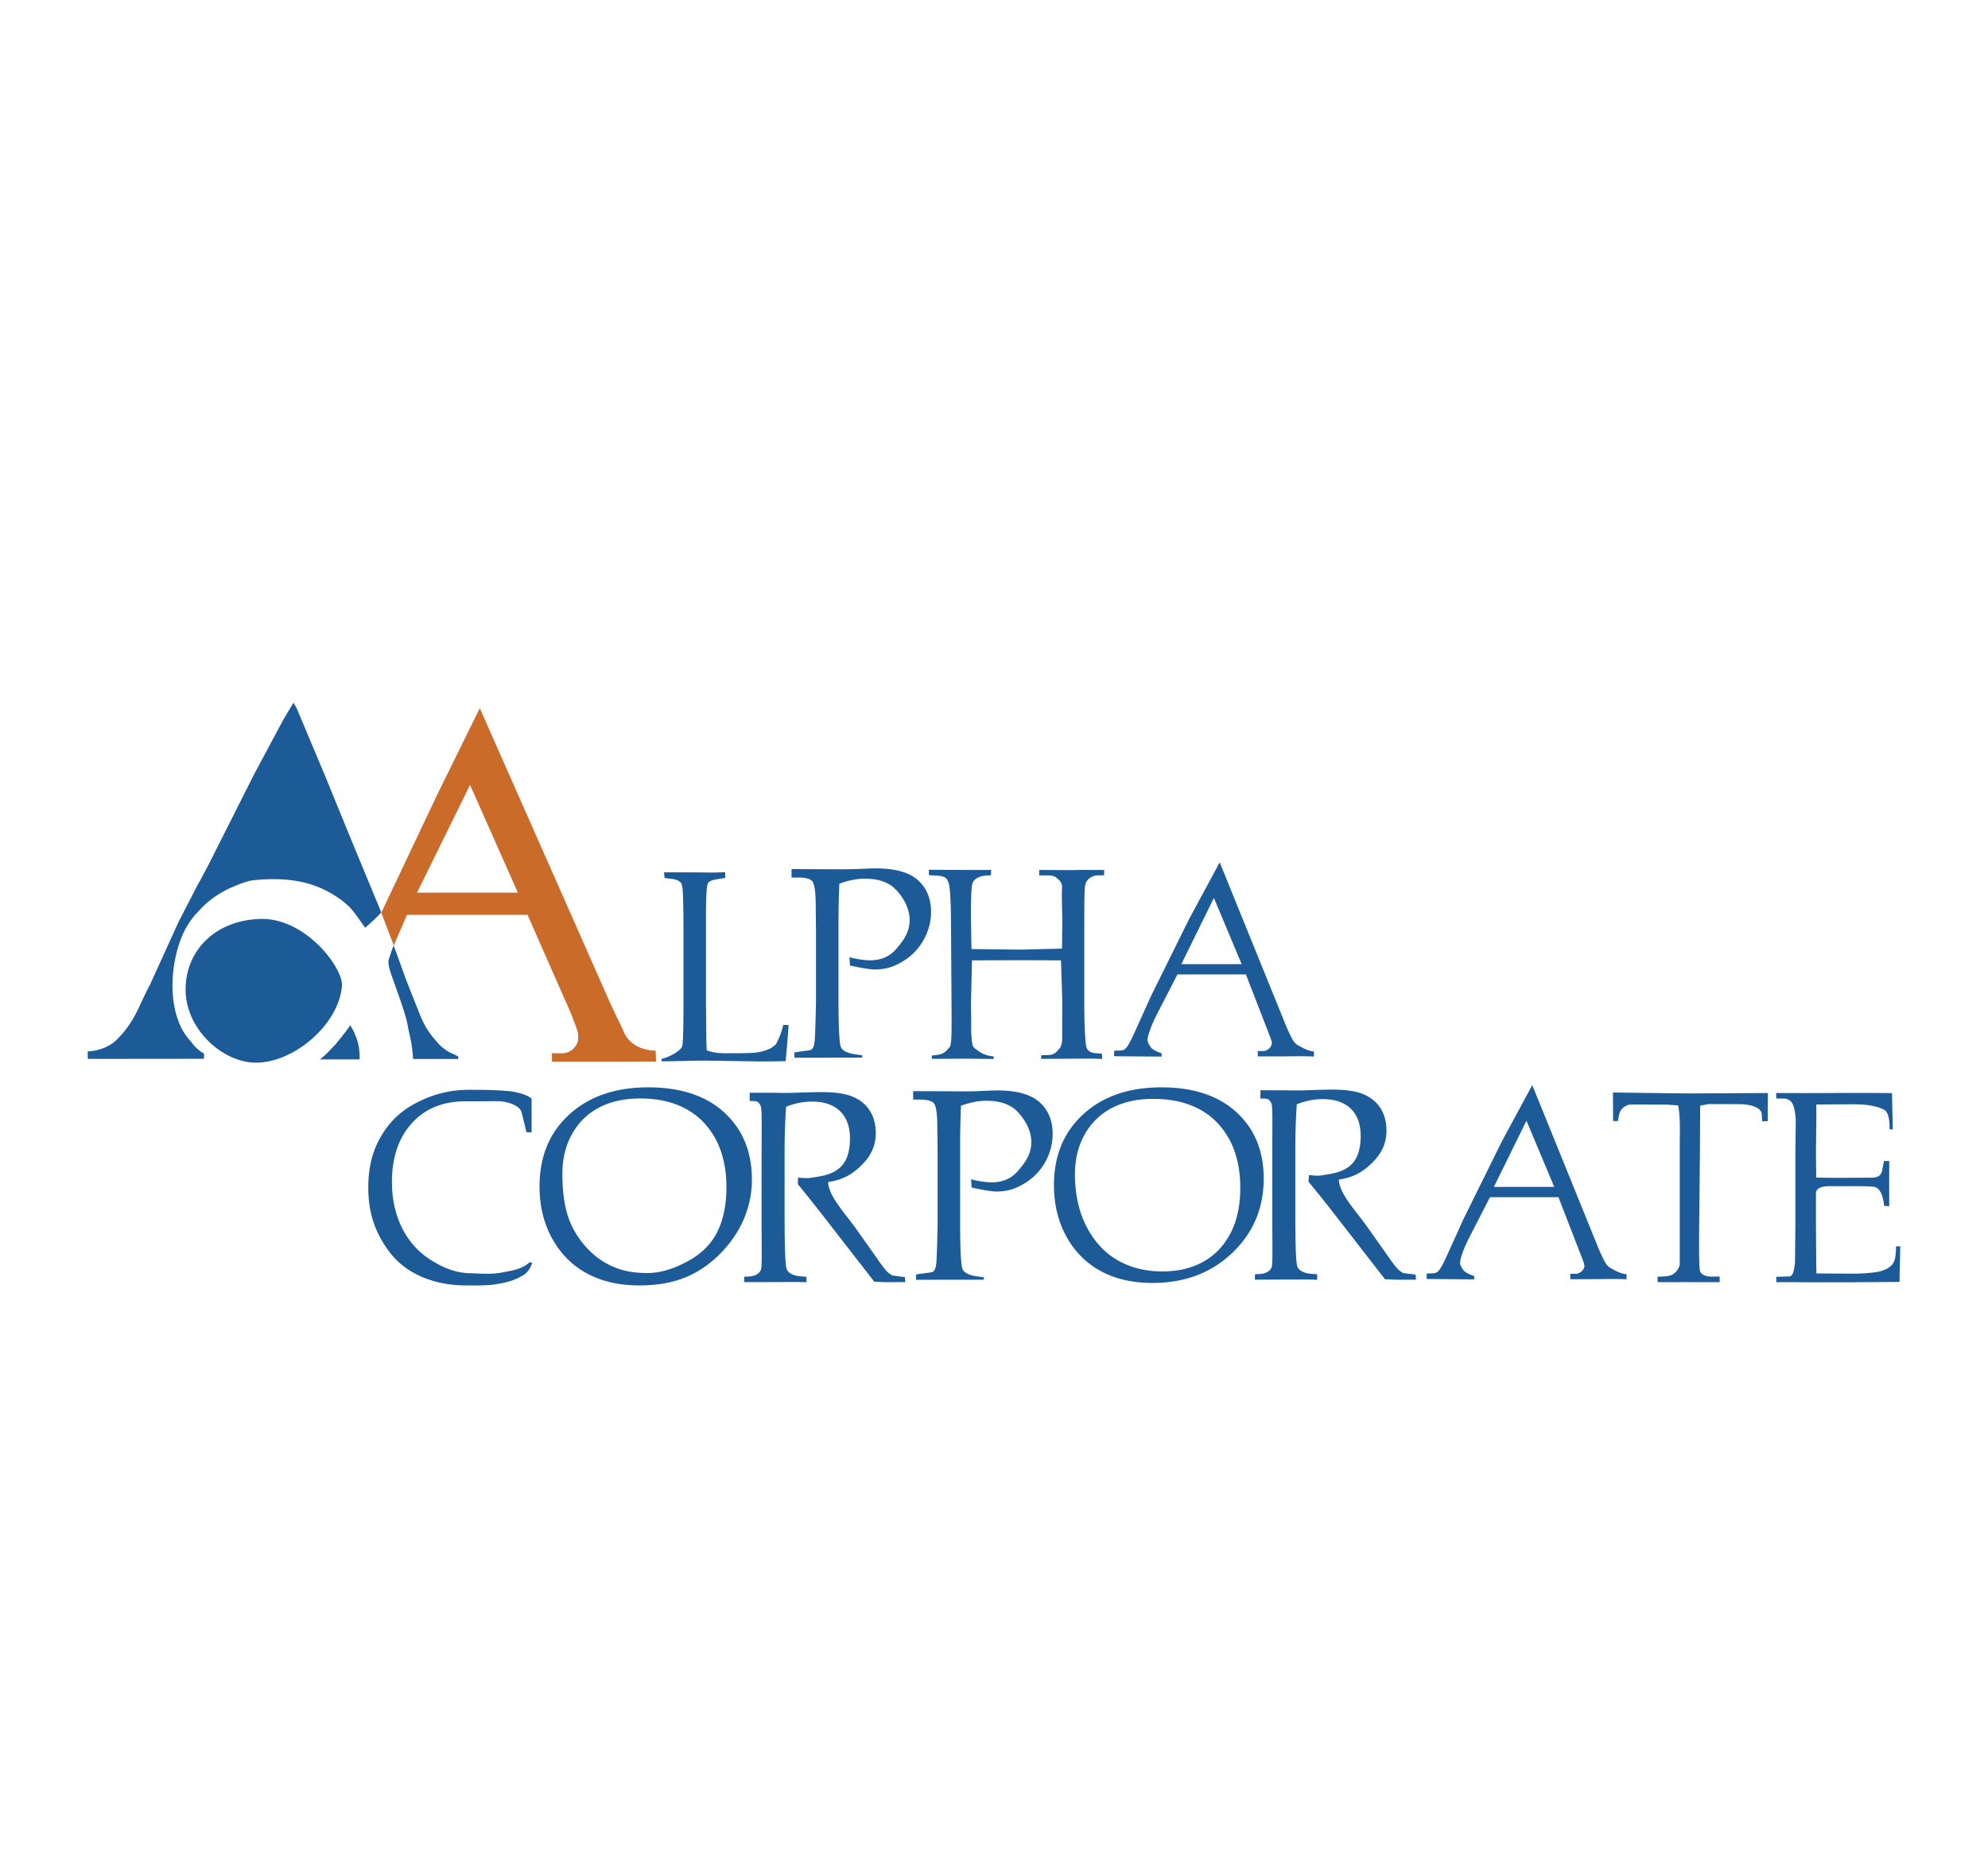<svg xmlns="http://www.w3.org/2000/svg" width="2500" height="2353" viewBox="0 0 192.756 181.402"><path fill="#fff" d="M0 181.402h192.756V0H0v181.402z"/><path d="M94.241 93.11l-.095 4.144c-.013.617.03 1.319.018 2.16-.013 1.199.108 1.79.138 1.915.031.125.138.267.32.396.181.127.478.367.858.51.28.107.565.164.871.189v.246c-.906.004-1.958-.025-2.829-.025l-3.169.017-.013-.319.526-.063c.754-.087.94-.492 1.203-.746.224-.216.207-1.673.19-4.261l-.049-7.833c-.013-2.242-.112-3.583-.25-3.895-.134-.306-.22-.59-1.087-.646l-.806-.048-.004-.526 3.156.022 2.872-.005v.515l-.453.03c-.668.043-.957.267-1.112.397-.16.125-.254.34-.292.638-.057.474-.121 1.63-.087 3.462l.048 2.631 4.739.056 4.036-.099.026-2.105c.021-1.354-.074-2.729-.019-3.777a.948.948 0 0 0-.293-.767c-.164-.156-.431-.449-.943-.449l-.983-.004.004-.527 3.26.019.733-.022 2.307.009-.008.509-.57.008a1.403 1.403 0 0 0-1.021.444c-.146.156-.25.414-.28.811-.035.392-.052 1.634-.052 3.717v7.181c0 2.651.111 4.117.19 4.44.111.44.413.626 1.077.669l.448.03.018.517c-.991-.056-1.539-.029-2.592-.029l-3.324.017v-.349l.789-.026c.551-.013.801-.44.961-.595.16-.151.256-.432.289-.85l.01-3.838-.121-3.894-3.553-.013-5.082.012z" fill-rule="evenodd" clip-rule="evenodd" fill="#1d5a98"/><path d="M81.383 85.676a87.492 87.492 0 0 0-.082 3.984v7.417c0 2.609.094 4.054.207 4.377.133.366.452.565 1.177.733l.922.133-.021.225-3.113.004c-.677 0-1.669 0-3.454.004v-.517l.771-.112c.483-.072.798-.064.936-.203.142-.133.229-.404.267-.818.039-.41.082-1.669.125-3.773v-6.938l-.03-2.687c-.018-1.117-.125-1.798-.323-2.052-.194-.254-.673-.375-1.44-.375h-.578v-.815l3.674.013c.871.004 1.841.021 2.911-.031.702-.03 1.233-.051 1.595-.051 1.871 0 3.234.383 4.079 1.142.845.764 1.268 1.794 1.268 3.092 0 .945-.246 1.85-.733 2.721s-1.173 1.57-2.07 2.1c-.888.526-1.656.746-2.669.746-.462 0-1.699-.224-2.389-.388l-.047-.802c.681.197 1.526.302 1.983.302 1.065 0 1.91-.367 2.536-1.087.629-.725 1.315-1.574 1.315-2.829 0-1.211-.707-2.298-1.376-2.979-.668-.682-1.664-1.021-2.984-1.021-.75-.002-1.569.163-2.457.485zM68.523 101.833c.742.285 1.414.289 2.126.285 1.5-.013 2.6.034 3.428-.229.556-.182.659-.216 1.138-.62a6.814 6.814 0 0 0 .725-1.889l.517-.01c-.099 1.755-.167 2.096-.276 3.515l-2.181.031-5.528-.082h-.073c-.803-.013-2.729.069-4.256.061l.021-.246c.729-.125 1.875-.807 1.979-1.207.091-.354.125-1.837.125-4.227v-7.128c0-2.591-.051-4.036-.163-4.333-.112-.298-.432-.475-.944-.54l-.725-.09-.052-.548c1.867-.004 2.57.005 3.174.005.802 0 1.384.043 2.76-.018v.548l-.897.155c-.375.064-.699.164-.807.432-.108.267-.163 1.362-.163 3.285v8.254l.034 3.656.038.94zM8.512 102.666l-.008-.725c.375-.004 1.845-.146 2.867-1.187 1.803-1.831 2.079-3.268 3.187-5.312l2.734-6.016 1.932-3.751c.09-.095.582-1.1.892-1.63l4.545-9.021 2.816-5.261.983-1.642.306.547 2.717 6.464 2.643 6.464 2.842 6.86c-.513.587-.957.949-1.557 1.497-1.125-1.535-1.354-2.165-3.195-3.273-2.221-1.337-4.722-1.635-7.689-1.333-.746.078-2.436.824-2.751 1.022-1.643.897-2.225 1.678-2.703 2.165-.276.28-.811.962-1.177 1.695-1.135 2.242-1.807 6.437-.298 9.456.302.604.625.957 1.087 1.526a3.8 3.8 0 0 0 1.103.944l-.017.5-11.259.011z" fill-rule="evenodd" clip-rule="evenodd" fill="#1d5a98"/><path d="M51.149 88.699H39.46l-1.28 2.971-1.208-3.183 5.507-11.621 3.949-8.02.091-.194 12.38 28.003c.854 1.927 1.384 2.889 1.562 3.341.439 1.117 1.6 1.85 3.114 1.872l.034 1.052-4.873.018h-5.213l-.009-.823.928.008c.853.009 1.237-.491 1.479-.879a1.18 1.18 0 0 0 .139-.514 3.854 3.854 0 0 0-.031-.646c-.094-.285-.362-1.13-.892-2.333l-3.988-9.052zm-10.711-2.152h9.775L45.575 76.1l-5.137 10.447z" fill-rule="evenodd" clip-rule="evenodd" fill="#ca6b2a"/><path d="M25.351 89.095c4.312-.06 7.96 4.782 7.805 6.512-.345 3.82-4.726 7.438-8.344 7.425-3.264-.009-6.869-3.307-6.817-7.167.051-3.863 3.044-6.705 7.356-6.77zM32.63 101.156c-.289.289.694-.797 1.332-1.759.134.263.333.543.423.814.155.336.306.759.375 1.152.073.323.095.633.108.956v.393l-.095.004h-3.752c.867-.727.565-.486 1.609-1.56zM39.969 101.73c.026.142-.082-.596-.121-.785l-.263-1.22c-.181-1.191-.711-2.579-1.302-4.266-.302-.867-.755-1.932-.578-2.471l.294-.897c-.166.483.098-.236.163-.426l.388 1.035.794 2.221 1.104 2.786c.077.077.12.366.125.323.56 1.423 1 2.139 2.039 3.26l.246.242c.203.133.401.313.625.44.311.168.647.274.928.461.008 0 .021.004.03.004l-.009.236H40.06l-.091-.943zM176.076 115.589v3.179l.013 1.828c.009 1.143.013 2.346.034 2.875l3.588.019c.854.004 1.621-.065 2.199-.151.37-.052.827-.181 1.212-.423.496-.357.716-.707.716-2.07l.414-.004-.069 2.8v.65l-2.639.018-1.807.013-4.348.004c-.884 0-1.646-.026-3.152-.004l-.013-.526 1.277-.043c.384-.013.465-.738.539-1.302l.039-3.674v-7.115l.038-2.868c.009-.746-.173-1.47-.237-1.607l-.116-.246c-.143-.217-.431-.427-.768-.427l-.772-.005-.004-.539c3.73.042 7.497-.039 11.229.014l.072 3.527-.306-.022c0-.953-.108-1.578-.483-1.867-.88-.474-2.03-.565-3.346-.556l-3.277.021c.008.815 0 1.8-.009 2.609l-.025 1.992.025 2.479c1.726.061 3.32.018 5.045.018.53 0 1.203.043 1.346-.694l.177-.923h.513l-.008 2.643.008 1.743-.5-.048c-.099-1.074-.418-1.621-.823-1.794-.311-.134-2.13-.1-3.855-.1-.639-.002-1.755-.097-1.927.576zM164.847 107.206l-.018 4.148-.076 7.392c-.026 2.686-.005 4.139.076 4.467.074.293.44.578 1.213.565l.689-.009.008.547-3.293-.004-2.713.004-.021-.53.314-.008c.389-.019.655-.031.983-.134.337-.108.828-.582.858-1.092v-11.354c0-1.466.082-2.798-.155-4.02l-1.069-.076h-.604c-1.963 0-3.04-.053-3.239.047-.198.099-.681.285-.815.949l-.115.591h-.471l.008-.151-.017-2.612c4.265.056 6.779.09 7.529.09l7.499-.04c-.026 1.558-.014 1.437-.021 2.727l-.544.012-.025-.633c-.039-.939-1.726-1.027-2.213-1.027l-2.971-.008-.797.159zM80.296 114.61c.043 1.384 1.643 3.014 2.798 4.652l2.281 3.23c.406.552.673.862.807.948.155.099.224.216.483.246l1.073.138.035.487c-.582-.008-1.992.039-2.587-.03l-.41-.004-4.854-6.248a142.01 142.01 0 0 0-2.566-3.213l.026-.643c.457.044.905.069 1.091.044 1.436-.199 2.126-.358 2.816-.881.84-.634 1.125-1.733 1.125-2.979 0-1.112-.324-1.988-.953-2.613-.634-.625-1.548-.94-2.743-.94a6.64 6.64 0 0 0-2.5.506 64.125 64.125 0 0 0-.143 4.406v6.262c0 3.053.069 4.743.203 5.074.134.332.556.631 1.289.69l.63.056v.53c-1.315-.06-2.035-.008-2.954-.021l-3.092.004.013-.526.404-.017c.678-.022 1.078-.324 1.208-.647.125-.323.065-2.083.065-5.17l.004-6.235c0-2.694.052-4.234-.108-4.531-.164-.312-.279-.432-.716-.432h-.332v-.803h2.234c.608.005 1.276.031 2.255-.004a83.922 83.922 0 0 1 2.454-.061c1.371 0 2.406.155 3.113.475.711.311 1.25.768 1.613 1.367.37.595.556 1.307.556 2.134 0 1.225-.466 2.204-1.341 3.075-.888.885-1.777 1.441-3.277 1.674zM51.042 109.768l-.457-1.889c-.194-.802-1.642-1.112-2.298-1.112l-3.221.013c-2.139.009-3.851.708-5.136 2.126-1.285 1.419-1.927 3.312-1.927 5.692 0 1.665.327 3.151.979 4.459.655 1.302 1.578 2.341 2.781 3.1s2.406 1.259 3.747 1.289c1.005.025 2.096.143 3.238-.081.764-.151 1.906-.302 2.571-.966l.275.004c-.082.457-.457.988-.81 1.208-.901.551-1.716.75-2.691.905-.949.146-1.928.115-2.876.115-1.945 0-3.657-.412-5.127-1.232-1.479-.819-2.432-1.953-3.221-3.402-.794-1.445-1.16-3.022-1.16-4.847s.34-3.368 1.138-4.804c.798-1.44 1.872-2.522 3.329-3.316 1.462-.789 3.165-1.366 5.291-1.366 1.117 0 2.363-.009 3.902.133.841.073 1.829.389 2.174.726v3.281l-.501-.036zM93.176 107.206a95.574 95.574 0 0 0-.082 3.985v7.416c0 2.608.095 4.058.211 4.377.13.367.449.564 1.173.732l.923.135-.022.224-3.113.005c-.677 0-1.669 0-3.45.008v-.521l.768-.112c.483-.069.802-.063.939-.198.138-.138.224-.409.263-.818.04-.414.082-1.673.125-3.774v-6.942l-.03-2.686c-.017-1.117-.121-1.799-.319-2.053-.198-.25-.677-.375-1.445-.375h-.577v-.815l3.673.014c.871.004 1.842.021 2.911-.026a36.203 36.203 0 0 1 1.6-.057c1.871 0 3.23.385 4.079 1.147.841.759 1.264 1.789 1.264 3.087a5.635 5.635 0 0 1-2.799 4.822c-.893.526-1.66.746-2.674.746-.461 0-1.694-.224-2.389-.389l-.047-.802c.682.198 1.527.302 1.988.302 1.062 0 1.91-.366 2.536-1.087.625-.724 1.315-1.568 1.315-2.824 0-1.215-.712-2.303-1.38-2.983-.668-.677-1.66-1.019-2.984-1.019-.749-.002-1.57.163-2.457.481zM129.815 114.373c.043 1.384 1.647 3.014 2.804 4.648l2.276 3.229c.405.557.676.862.807.949.16.103.228.215.486.25l1.069.134.035.491c-.582-.009-1.992.035-2.587-.034h-.41l-4.855-6.253a143.251 143.251 0 0 0-2.562-3.208l.025-.643c.457.039.901.068 1.087.044 1.44-.203 2.131-.363 2.82-.884.841-.635 1.121-1.734 1.121-2.977 0-1.115-.318-1.988-.953-2.617-.63-.621-1.544-.936-2.737-.936-.832 0-1.664.168-2.505.504a66.09 66.09 0 0 0-.144 4.407v6.262c0 3.053.069 4.743.203 5.075s.556.625 1.294.689l.625.053v.529c-1.315-.056-2.035-.008-2.95-.021l-3.091.009.013-.53.401-.013c.681-.022 1.082-.328 1.207-.651.129-.323.068-2.078.068-5.166v-6.235c0-2.699.057-4.234-.103-4.536-.169-.306-.281-.427-.721-.427h-.327v-.807l2.232.005c.608 0 1.272.029 2.257-.005a73.241 73.241 0 0 1 2.452-.064c1.367 0 2.406.155 3.114.475.707.314 1.246.771 1.612 1.367.367.599.552 1.31.552 2.138 0 1.221-.465 2.199-1.341 3.071-.885.884-1.768 1.446-3.274 1.678z" fill-rule="evenodd" clip-rule="evenodd" fill="#1d5a98"/><path d="M52.314 115.024c0-2.88.957-5.205 2.876-6.96 1.923-1.759 4.48-2.64 7.675-2.64 3.135 0 5.593.815 7.37 2.445 1.781 1.64 2.669 3.8 2.669 6.507 0 2.915-1.272 5.473-3.338 7.435-2.061 1.958-4.428 2.819-7.568 2.819-1.966 0-3.656-.388-5.083-1.16-1.423-.767-2.545-1.893-3.368-3.371-.823-1.479-1.233-3.173-1.233-5.075zm2.213-1.219c0 1.957.254 3.776 1 5.226.746 1.449 1.863 2.651 3.113 3.376 1.251.725 2.501 1.022 4.114 1.022 1.488 0 2.85-.548 3.967-1.161 1.117-.615 2.113-1.474 2.756-2.69.638-1.215.957-2.699.957-4.45.004-1.832-.353-3.401-1.056-4.704-.712-1.298-1.682-2.276-2.911-2.932-1.233-.66-2.691-.988-4.373-.988-1.543 0-2.867.285-3.984.867-1.121.578-1.992 1.432-2.626 2.548-.638 1.121-.957 2.414-.957 3.886zM120.804 94.478h-6.641l-1.979 3.846c-.664 1.294-.988 2.333-.905 2.657.052.211.314.586.396.668.078.072.336.246.729.392l.225.082.004.32-4.605-.035v-.535l.467-.013c.594-.014.629-.198.779-.37.135-.147.375-.626.574-1.035l1.737-3.847 3.692-7.468 2.987-5.533 6.3 15.528c.409 1.008.717 1.6.862 1.807.142.203.306.349.492.435.185.087.836.531 1.482.565v.496c-1.091-.057-2.37-.014-3.368-.014h-2.081v-.517c.228-.009.47 0 .693-.013.306-.117.591-.312.668-.69.048-.229-.263-.927-.495-1.531l-2.013-5.195zm-6.262-1h5.847l-2.69-6.421-3.157 6.421zM102.191 114.903c0-2.847.949-5.136 2.847-6.873 1.893-1.738 4.425-2.605 7.576-2.605 3.097 0 5.524.808 7.279 2.415 1.755 1.617 2.635 3.752 2.635 6.426 0 2.876-1.018 5.281-3.058 7.223-2.039 1.932-4.61 2.902-7.71 2.902-1.945 0-3.613-.381-5.019-1.144-1.406-.759-2.515-1.871-3.329-3.329-.81-1.462-1.221-3.135-1.221-5.015zm2.037-1.065c0 1.954.379 3.653 1.125 5.102.755 1.444 1.76 2.53 3.02 3.256 1.263.72 2.702 1.078 4.325 1.078 1.499 0 2.815-.302 3.937-.918 1.125-.617 2.009-1.531 2.656-2.747.643-1.216.966-2.7.966-4.446 0-1.833-.358-3.402-1.065-4.699-.716-1.303-1.695-2.281-2.937-2.938-1.237-.655-2.708-.983-4.402-.983-1.553 0-2.889.285-4.015.867a6.332 6.332 0 0 0-2.647 2.548c-.64 1.116-.963 2.41-.963 3.88zM151.108 116.076h-6.641l-1.979 3.852c-.664 1.292-.987 2.328-.905 2.651.051.211.313.586.396.668.078.078.337.246.729.394l.229.08.004.324-4.609-.039v-.529l.466-.014c.595-.018.63-.203.785-.375.129-.146.371-.626.568-1.031l1.742-3.846 3.688-7.473 2.987-5.533 6.3 15.528c.41 1.009.721 1.6.863 1.807s.307.349.491.437c.185.09.837.529 1.488.563v.496c-1.097-.056-2.376-.013-3.372-.013l-2.083.005v-.522c.229-.009.47 0 .698-.009.302-.12.587-.313.669-.694.043-.224-.268-.927-.501-1.53l-2.013-5.197zm-6.26-1h5.847l-2.69-6.417-3.157 6.417z" fill-rule="evenodd" clip-rule="evenodd" fill="#1d5a98"/></svg>